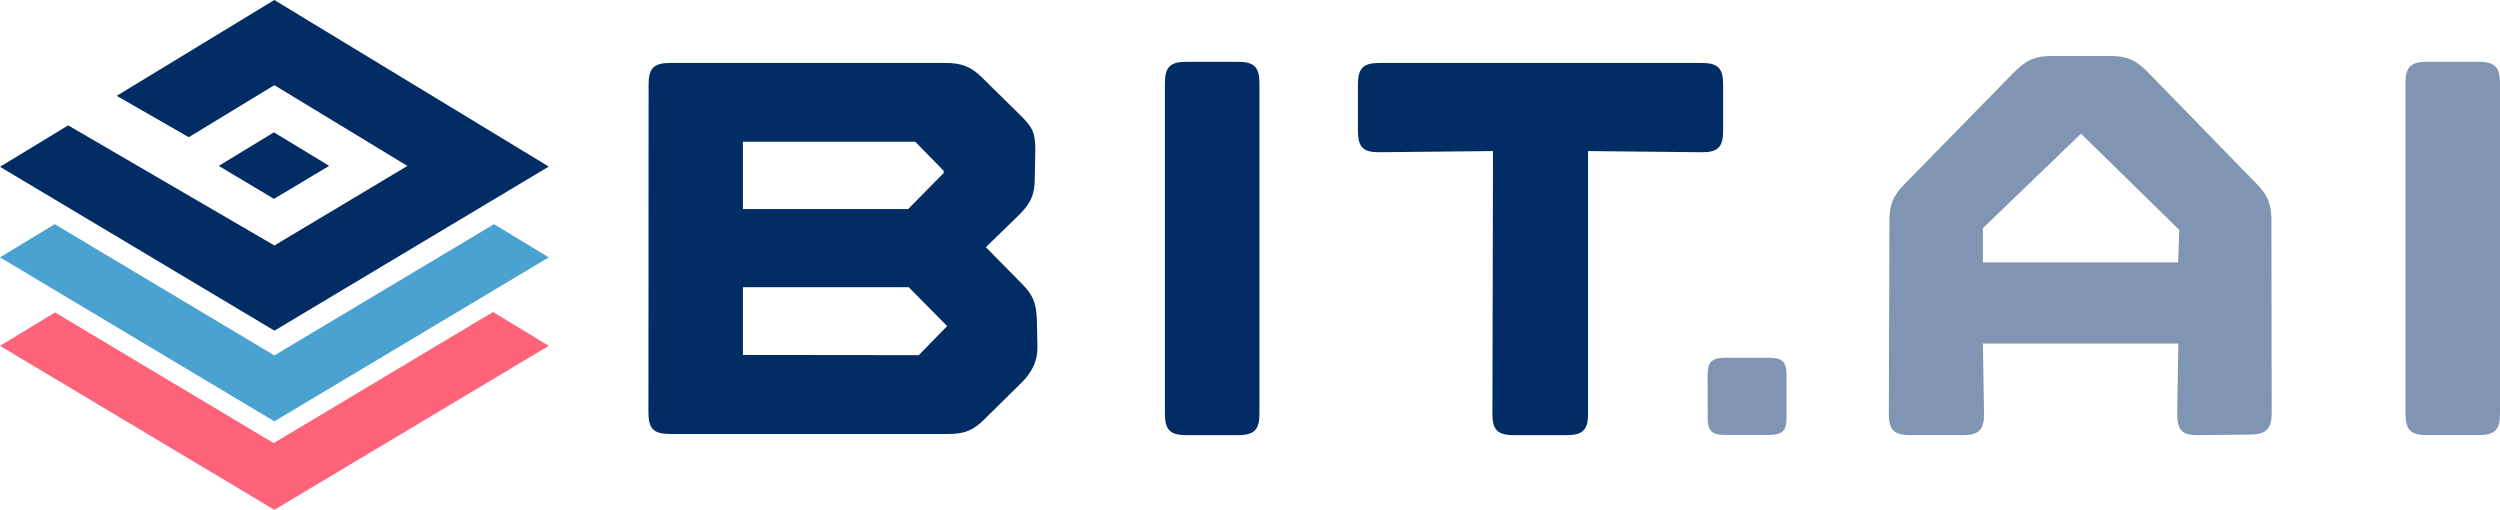 <?xml version="1.0" encoding="utf-8"?><svg xmlns="http://www.w3.org/2000/svg" viewBox="0 0 774.75 157.99"><defs><style>.cls-1{fill:#012c64;}.cls-2{opacity:0.5;}.cls-3{fill:#ff6379;}.cls-4{fill:#4aa2d1;}</style></defs><title>bit-logo-color</title><g id="Layer_2" data-name="Layer 2"><g id="Layer_1-2" data-name="Layer 1"><path class="cls-1" d="M201,26.16c0-5,1.62-6.65,6.65-6.65H293c5,0,7.9,1.08,11.5,4.67l11.86,11.68c3.59,3.59,4.49,5.21,4.49,10.6l-.18,9c0,4.85-1.26,7.54-4.85,11.14l-10.3,10,11.32,11.5c3.41,3.41,4.31,6.11,4.49,11l.18,8.62c0,4.31-1.8,7.72-4.85,10.78L305,130c-3.41,3.41-6.11,4.49-11.14,4.49H207.6c-5,0-6.65-1.62-6.65-6.65Zm91.44,26.77-8.8-9H230.23V64.78h51.2l11-11.14Zm-7.72,57.13,8.8-9L281.61,89H230.23v21Z"/><path class="cls-1" d="M361,25.8c0-5,1.62-6.65,6.65-6.65h16c5,0,6.65,1.62,6.65,6.65V128.2c0,5-1.62,6.65-6.65,6.65h-16c-5,0-6.65-1.62-6.65-6.65Z"/><path class="cls-1" d="M492.14,128.2c0,5-1.62,6.65-6.65,6.65H469.15c-5,0-6.65-1.62-6.65-6.47l.18-81.56-35.39.36c-4.85,0-6.47-1.62-6.47-6.65V26.16c0-5,1.62-6.65,6.65-6.65h99.88c5,0,6.65,1.62,6.65,6.65V40.53c0,5-1.62,6.65-6.47,6.65l-35.39-.36Z"/><g class="cls-2"><path class="cls-1" d="M529.19,116.21c0-4,1.29-5.32,5.32-5.32h13.82c4,0,5.32,1.29,5.32,5.32v13.24c0,4-1.29,5.33-5.32,5.33H534.52c-4,0-5.32-1.3-5.32-5.33Z"/><path class="cls-1" d="M704,127.84c0,5-1.62,6.83-6.83,6.83l-16.17.18c-4.85,0-6.29-1.62-6.29-6.83l.36-21.56H614.5l.36,21.92c0,4.85-1.62,6.47-6.65,6.47H592c-5,0-6.65-1.62-6.65-6.47l.18-60c0-4.85,1.08-7.72,4.67-11.32l34.13-34.85c3.59-3.59,6.29-4.85,11.32-4.85h18.5c5,0,7.72,1.26,11.32,4.85l33.77,34.67c3.59,3.59,4.67,6.47,4.67,11.5ZM644.9,41.43,614.5,70.71v10.6H675l.36-10.06Z"/><path class="cls-1" d="M745.45,25.8c0-5,1.62-6.65,6.65-6.65h16c5,0,6.65,1.62,6.65,6.65V128.2c0,5-1.62,6.65-6.65,6.65h-16c-5,0-6.65-1.62-6.65-6.65Z"/></g><polygon class="cls-3" points="152.79 96.69 84.81 137.32 17.04 96.82 0 107.18 85.03 157.99 170.06 107.18 152.79 96.69"/><polygon class="cls-4" points="85.03 110.14 16.95 69.47 0 79.76 85.03 130.57 170.06 79.76 153.1 69.47 85.03 110.14"/><polygon class="cls-1" points="84.89 41.01 67.78 51.41 84.9 61.63 102.01 51.4 84.89 41.01"/><polygon class="cls-1" points="85.01 0 36.16 29.7 58.5 42.52 85.02 26.39 126.25 51.42 85.04 76.07 21.12 38.85 0 51.69 85.05 102.47 170.06 51.62 85.01 0"/></g></g></svg>